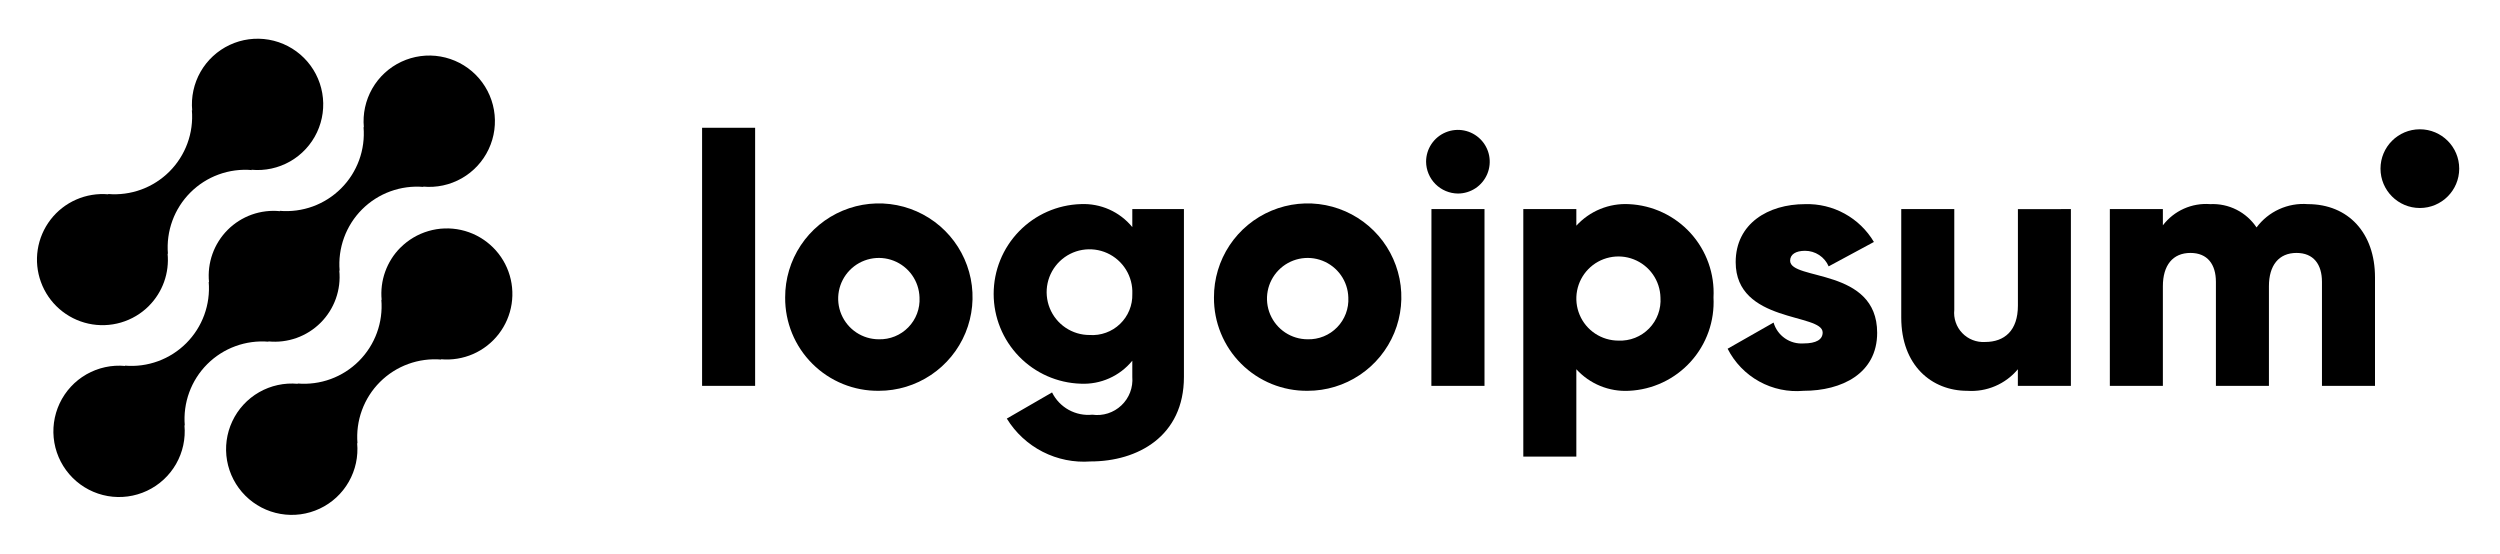 <svg xmlns="http://www.w3.org/2000/svg" width="140" height="31" viewBox="0 0 140 31" fill="none"><path d="M22.419 13.871C22.04 14.252 21.75 14.713 21.569 15.219C21.388 15.725 21.321 16.265 21.373 16.8L21.355 16.782C21.408 17.412 21.323 18.046 21.106 18.639C20.889 19.233 20.545 19.772 20.098 20.219C19.651 20.666 19.112 21.01 18.518 21.227C17.925 21.444 17.291 21.529 16.661 21.476L16.679 21.494C15.926 21.424 15.169 21.588 14.512 21.963C13.855 22.339 13.33 22.908 13.009 23.593C12.687 24.278 12.585 25.046 12.715 25.791C12.846 26.536 13.203 27.223 13.739 27.758C14.274 28.293 14.961 28.65 15.707 28.779C16.452 28.91 17.219 28.806 17.904 28.484C18.589 28.162 19.157 27.637 19.532 26.979C19.907 26.322 20.071 25.565 20 24.812L20.019 24.83C19.966 24.2 20.051 23.566 20.268 22.973C20.485 22.379 20.829 21.84 21.276 21.393C21.723 20.946 22.262 20.602 22.856 20.385C23.449 20.168 24.083 20.083 24.713 20.136L24.694 20.118C25.309 20.173 25.929 20.072 26.495 19.825C27.061 19.577 27.555 19.19 27.932 18.7C28.309 18.211 28.556 17.634 28.651 17.023C28.745 16.412 28.684 15.788 28.473 15.207C28.262 14.626 27.907 14.108 27.442 13.701C26.978 13.294 26.418 13.01 25.814 12.877C25.211 12.744 24.584 12.765 23.991 12.939C23.398 13.113 22.858 13.433 22.422 13.871H22.419Z" fill="black"></path><path d="M15.042 19.136L15.023 19.118C15.559 19.172 16.099 19.106 16.606 18.926C17.113 18.745 17.573 18.454 17.954 18.074C18.334 17.694 18.626 17.233 18.807 16.727C18.988 16.22 19.054 15.679 19 15.144L19.019 15.162C18.966 14.532 19.051 13.898 19.268 13.305C19.485 12.711 19.829 12.172 20.276 11.725C20.723 11.278 21.262 10.934 21.856 10.717C22.45 10.5 23.083 10.415 23.713 10.468L23.694 10.45C24.448 10.521 25.205 10.357 25.862 9.982C26.519 9.607 27.044 9.038 27.366 8.353C27.689 7.668 27.791 6.901 27.661 6.155C27.531 5.41 27.174 4.723 26.639 4.187C26.104 3.652 25.416 3.295 24.671 3.165C23.925 3.035 23.158 3.138 22.473 3.46C21.788 3.782 21.219 4.307 20.844 4.964C20.469 5.622 20.305 6.379 20.376 7.132L20.358 7.113C20.412 7.743 20.327 8.377 20.11 8.971C19.893 9.564 19.549 10.104 19.102 10.55C18.655 10.997 18.116 11.341 17.522 11.559C16.928 11.775 16.294 11.86 15.664 11.807L15.682 11.826C15.147 11.772 14.606 11.838 14.099 12.018C13.593 12.199 13.132 12.49 12.752 12.87C12.371 13.251 12.08 13.711 11.899 14.217C11.718 14.724 11.652 15.265 11.705 15.8L11.687 15.782C11.74 16.412 11.655 17.046 11.438 17.639C11.221 18.233 10.877 18.772 10.43 19.219C9.983 19.666 9.444 20.01 8.85 20.227C8.257 20.444 7.623 20.529 6.993 20.476L7.011 20.494C6.258 20.423 5.501 20.587 4.843 20.962C4.186 21.337 3.661 21.906 3.339 22.591C3.017 23.276 2.914 24.043 3.044 24.789C3.174 25.534 3.531 26.221 4.067 26.757C4.602 27.292 5.289 27.649 6.034 27.779C6.78 27.909 7.547 27.806 8.232 27.484C8.917 27.162 9.486 26.637 9.861 25.98C10.237 25.322 10.4 24.566 10.329 23.812L10.348 23.83C10.295 23.2 10.38 22.566 10.597 21.973C10.814 21.379 11.158 20.84 11.605 20.393C12.052 19.946 12.591 19.602 13.185 19.385C13.778 19.168 14.412 19.083 15.042 19.136Z" fill="black"></path><path d="M8.34 17.129C8.719 16.748 9.009 16.288 9.19 15.781C9.371 15.275 9.437 14.735 9.385 14.2L9.404 14.218C9.351 13.588 9.436 12.954 9.653 12.36C9.87 11.766 10.215 11.227 10.662 10.78C11.109 10.333 11.648 9.989 12.242 9.772C12.836 9.555 13.47 9.47 14.1 9.524L14.081 9.506C14.834 9.577 15.591 9.413 16.248 9.038C16.905 8.663 17.43 8.094 17.752 7.409C18.074 6.725 18.177 5.957 18.046 5.212C17.916 4.467 17.559 3.78 17.024 3.245C16.489 2.71 15.802 2.353 15.057 2.223C14.312 2.093 13.545 2.195 12.86 2.517C12.175 2.839 11.607 3.364 11.231 4.021C10.856 4.678 10.693 5.435 10.763 6.188L10.745 6.17C10.798 6.8 10.713 7.434 10.496 8.027C10.279 8.621 9.935 9.16 9.488 9.607C9.041 10.054 8.502 10.398 7.909 10.615C7.315 10.832 6.681 10.917 6.051 10.864L6.069 10.882C5.454 10.827 4.834 10.928 4.268 11.176C3.702 11.424 3.208 11.81 2.831 12.3C2.455 12.79 2.208 13.367 2.113 13.977C2.019 14.588 2.08 15.213 2.292 15.793C2.503 16.374 2.857 16.892 3.322 17.299C3.787 17.706 4.347 17.99 4.95 18.123C5.553 18.256 6.181 18.235 6.774 18.061C7.367 17.887 7.906 17.567 8.342 17.129H8.34Z" fill="black"></path><path d="M39.317 7.155H42.287V21.608H39.317V7.155Z" fill="black"></path><path d="M43.969 16.659C43.965 15.62 44.269 14.604 44.843 13.738C45.417 12.873 46.235 12.197 47.193 11.797C48.152 11.396 49.207 11.289 50.227 11.489C51.246 11.69 52.183 12.188 52.919 12.921C53.654 13.653 54.156 14.588 54.361 15.607C54.565 16.625 54.462 17.681 54.066 18.641C53.669 19.601 52.996 20.422 52.133 20.999C51.27 21.577 50.255 21.885 49.216 21.885C48.526 21.893 47.842 21.763 47.204 21.504C46.565 21.244 45.984 20.86 45.496 20.373C45.007 19.887 44.62 19.308 44.358 18.67C44.096 18.032 43.964 17.349 43.969 16.659ZM51.493 16.659C51.48 16.211 51.336 15.777 51.079 15.411C50.821 15.045 50.461 14.763 50.044 14.6C49.626 14.437 49.17 14.401 48.733 14.496C48.295 14.591 47.895 14.813 47.583 15.134C47.271 15.455 47.06 15.861 46.977 16.301C46.894 16.741 46.943 17.196 47.117 17.608C47.292 18.021 47.584 18.373 47.957 18.621C48.33 18.868 48.768 19 49.216 19C49.523 19.008 49.828 18.953 50.112 18.837C50.396 18.722 50.653 18.548 50.867 18.328C51.081 18.108 51.247 17.847 51.355 17.559C51.463 17.272 51.51 16.965 51.493 16.659Z" fill="black"></path><path d="M66.3 11.709V21.109C66.3 24.435 63.706 25.841 61.073 25.841C60.146 25.91 59.218 25.723 58.39 25.3C57.562 24.877 56.867 24.233 56.381 23.441L58.915 21.976C59.119 22.389 59.445 22.73 59.848 22.953C60.252 23.175 60.714 23.27 61.172 23.223C61.465 23.264 61.763 23.238 62.045 23.148C62.327 23.057 62.584 22.905 62.799 22.701C63.014 22.498 63.18 22.249 63.286 21.973C63.391 21.696 63.433 21.4 63.409 21.105V20.2C63.061 20.626 62.618 20.964 62.116 21.187C61.614 21.411 61.067 21.513 60.518 21.487C59.212 21.446 57.973 20.898 57.063 19.959C56.154 19.021 55.645 17.765 55.645 16.459C55.645 15.152 56.154 13.896 57.063 12.958C57.973 12.019 59.212 11.471 60.518 11.43C61.067 11.404 61.614 11.507 62.116 11.73C62.618 11.954 63.061 12.292 63.409 12.717V11.707L66.3 11.709ZM63.41 16.46C63.43 15.982 63.306 15.508 63.055 15.1C62.803 14.692 62.435 14.369 61.999 14.172C61.562 13.975 61.076 13.914 60.604 13.995C60.132 14.076 59.695 14.297 59.35 14.629C59.004 14.961 58.766 15.389 58.665 15.857C58.565 16.325 58.607 16.813 58.786 17.257C58.965 17.702 59.273 18.082 59.67 18.35C60.068 18.618 60.536 18.761 61.015 18.76C61.327 18.782 61.64 18.738 61.934 18.631C62.228 18.525 62.497 18.358 62.722 18.141C62.948 17.924 63.126 17.663 63.244 17.373C63.363 17.084 63.419 16.773 63.41 16.46Z" fill="black"></path><path d="M67.982 16.659C67.978 15.62 68.282 14.604 68.856 13.738C69.43 12.873 70.248 12.197 71.207 11.797C72.165 11.396 73.221 11.289 74.24 11.489C75.259 11.69 76.196 12.188 76.932 12.921C77.668 13.653 78.169 14.588 78.374 15.607C78.578 16.625 78.475 17.681 78.079 18.641C77.682 19.601 77.01 20.422 76.146 20.999C75.283 21.577 74.268 21.885 73.229 21.885C72.54 21.893 71.856 21.763 71.217 21.504C70.578 21.244 69.997 20.86 69.509 20.373C69.02 19.887 68.634 19.308 68.372 18.67C68.109 18.032 67.977 17.349 67.982 16.659ZM75.506 16.659C75.494 16.211 75.35 15.777 75.092 15.411C74.834 15.045 74.474 14.763 74.057 14.6C73.64 14.437 73.184 14.401 72.746 14.496C72.308 14.591 71.908 14.813 71.596 15.134C71.284 15.455 71.073 15.861 70.99 16.301C70.907 16.741 70.956 17.196 71.13 17.608C71.305 18.021 71.597 18.373 71.97 18.621C72.343 18.868 72.781 19 73.229 19C73.536 19.008 73.841 18.953 74.125 18.837C74.409 18.722 74.667 18.548 74.88 18.328C75.094 18.108 75.26 17.847 75.368 17.559C75.476 17.272 75.523 16.965 75.506 16.659Z" fill="black"></path><path d="M79.861 9.056C79.861 8.703 79.965 8.359 80.161 8.066C80.357 7.773 80.635 7.544 80.961 7.41C81.287 7.275 81.645 7.239 81.99 7.308C82.336 7.377 82.654 7.547 82.903 7.796C83.152 8.045 83.322 8.363 83.391 8.708C83.459 9.054 83.424 9.412 83.289 9.738C83.154 10.063 82.926 10.342 82.633 10.538C82.34 10.733 81.995 10.838 81.643 10.838C81.172 10.833 80.721 10.644 80.388 10.311C80.055 9.978 79.865 9.527 79.861 9.056ZM80.161 11.709H83.132V21.609H80.157L80.161 11.709Z" fill="black"></path><path d="M95.956 16.659C95.99 17.313 95.895 17.968 95.676 18.585C95.456 19.203 95.117 19.77 94.677 20.256C94.237 20.742 93.706 21.136 93.113 21.415C92.521 21.695 91.879 21.854 91.224 21.885C90.674 21.915 90.124 21.822 89.614 21.613C89.103 21.404 88.646 21.084 88.275 20.677V25.568H85.305V11.709H88.275V12.639C88.647 12.232 89.104 11.912 89.614 11.704C90.124 11.495 90.674 11.402 91.224 11.432C91.879 11.463 92.521 11.622 93.114 11.902C93.706 12.181 94.238 12.575 94.678 13.061C95.117 13.547 95.457 14.115 95.676 14.732C95.896 15.35 95.991 16.005 95.956 16.659ZM92.986 16.659C92.975 16.196 92.827 15.746 92.561 15.366C92.295 14.987 91.923 14.694 91.492 14.525C91.06 14.355 90.588 14.317 90.135 14.415C89.682 14.512 89.268 14.741 88.944 15.073C88.621 15.405 88.402 15.825 88.316 16.28C88.23 16.736 88.28 17.206 88.46 17.633C88.64 18.061 88.942 18.425 89.328 18.681C89.715 18.937 90.168 19.074 90.631 19.074C90.949 19.088 91.267 19.035 91.563 18.918C91.859 18.801 92.127 18.622 92.35 18.394C92.572 18.166 92.744 17.894 92.853 17.595C92.963 17.296 93.008 16.977 92.986 16.659Z" fill="black"></path><path d="M105.121 18.638C105.121 20.915 103.142 21.885 101.004 21.885C100.14 21.963 99.273 21.781 98.514 21.361C97.755 20.941 97.14 20.303 96.747 19.529L99.32 18.064C99.424 18.422 99.648 18.733 99.954 18.945C100.259 19.158 100.629 19.259 101 19.232C101.712 19.232 102.069 19.014 102.069 18.619C102.069 17.529 97.198 18.104 97.198 14.679C97.198 12.52 99.02 11.432 101.079 11.432C101.853 11.408 102.619 11.591 103.298 11.964C103.977 12.336 104.544 12.884 104.939 13.55L102.405 14.916C102.294 14.657 102.109 14.436 101.873 14.281C101.637 14.126 101.361 14.044 101.079 14.045C100.564 14.045 100.247 14.245 100.247 14.599C100.251 15.728 105.121 14.975 105.121 18.638Z" fill="black"></path><path d="M115.97 11.709V21.609H113V20.678C112.657 21.089 112.222 21.413 111.73 21.622C111.238 21.832 110.704 21.923 110.17 21.886C108.17 21.886 106.47 20.461 106.47 17.786V11.709H109.44V17.351C109.415 17.587 109.442 17.825 109.519 18.049C109.595 18.274 109.72 18.479 109.884 18.65C110.048 18.822 110.247 18.955 110.468 19.041C110.688 19.128 110.925 19.165 111.162 19.151C112.251 19.151 113.003 18.518 113.003 17.112V11.712L115.97 11.709Z" fill="black"></path><path d="M133 15.53V21.608H130.03V15.787C130.03 14.797 129.555 14.164 128.605 14.164C127.615 14.164 127.06 14.857 127.06 16.025V21.608H124.091V15.787C124.091 14.797 123.616 14.164 122.665 14.164C121.675 14.164 121.121 14.857 121.121 16.025V21.608H118.151V11.708H121.121V12.618C121.429 12.214 121.833 11.894 122.296 11.687C122.76 11.479 123.268 11.392 123.774 11.431C124.282 11.406 124.788 11.513 125.243 11.742C125.697 11.971 126.084 12.314 126.367 12.737C126.696 12.294 127.132 11.942 127.634 11.714C128.136 11.486 128.688 11.388 129.238 11.431C131.511 11.432 133 13.055 133 15.53Z" fill="black"></path><path d="M135.512 11.648C136.729 11.648 137.716 10.661 137.716 9.444C137.716 8.227 136.729 7.24 135.512 7.24C134.295 7.24 133.308 8.227 133.308 9.444C133.308 10.661 134.295 11.648 135.512 11.648Z" fill="black"></path></svg>